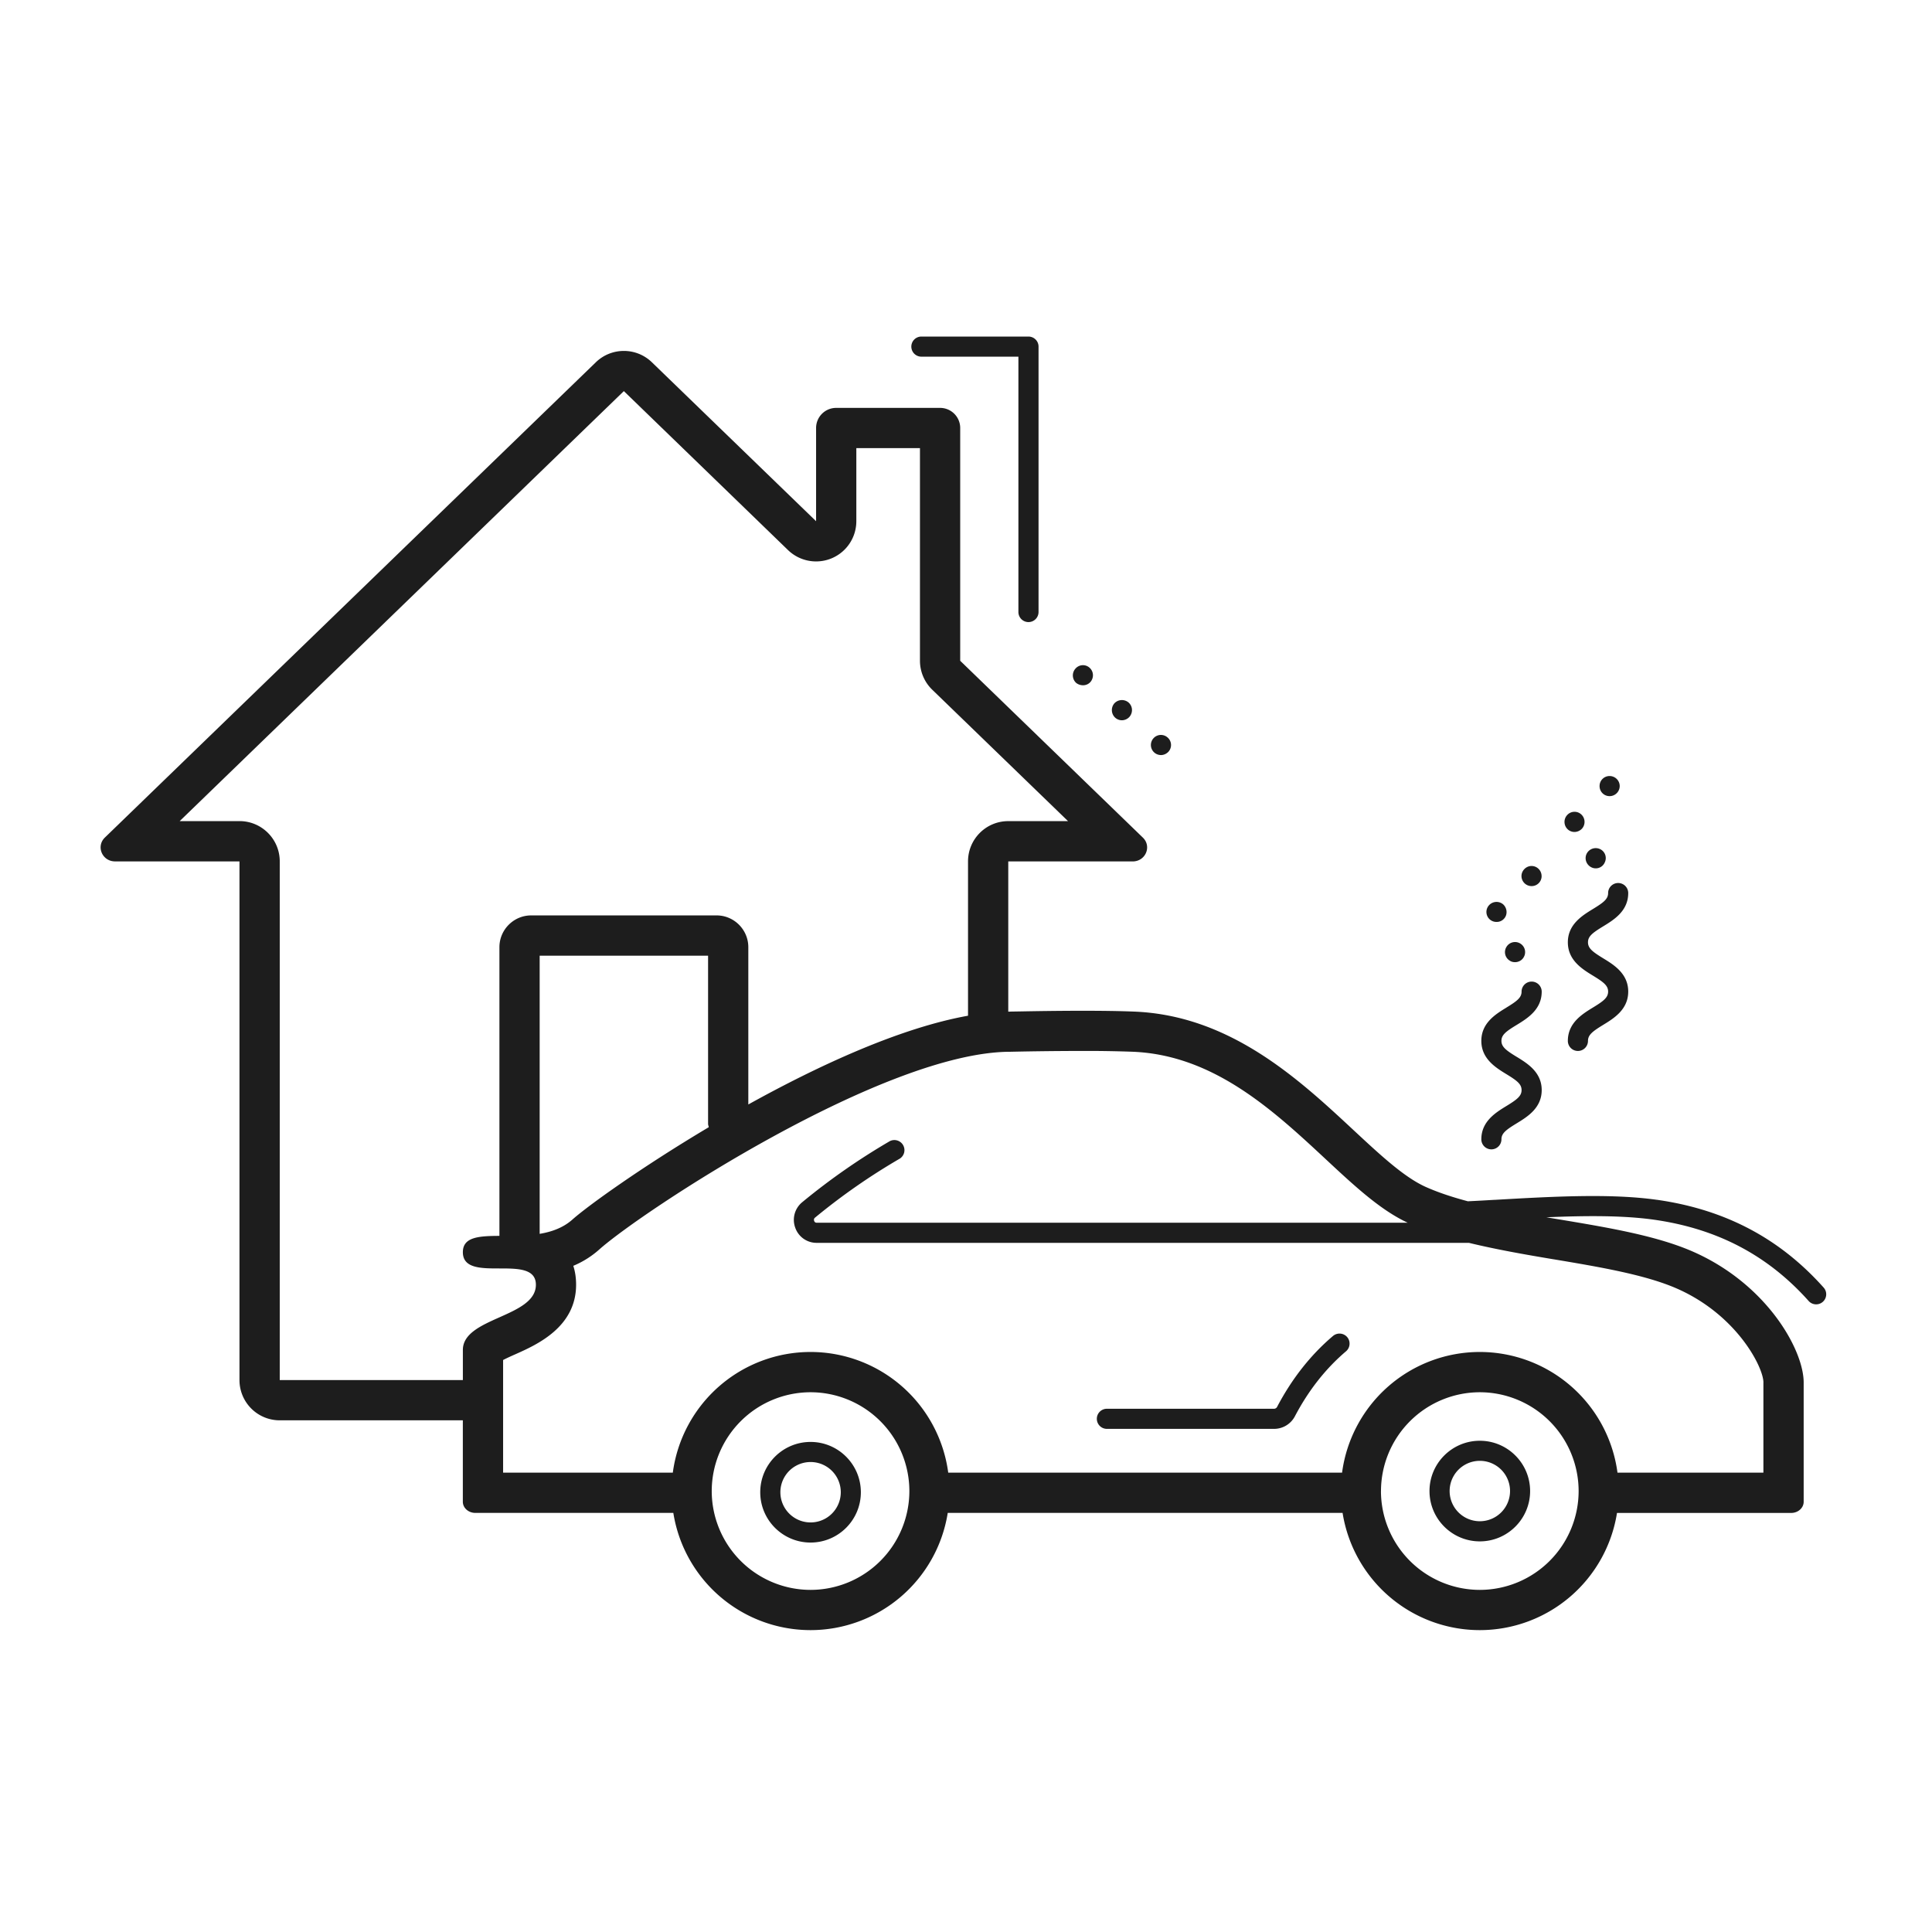 <svg width="64" height="64" viewBox="0 0 64 64" fill="none" xmlns="http://www.w3.org/2000/svg">
    <path fill-rule="evenodd" clip-rule="evenodd" d="M33.736 11.815h-3.214a.333.333 0 1 1 0-.666h3.547c.184 0 .334.148.334.333v8.792a.333.333 0 1 1-.667 0v-8.459zm3.678 11.932a.342.342 0 0 1-.247.113.334.334 0 0 1-.226-.087.343.343 0 0 1-.027-.473.342.342 0 0 1 .473-.027c.14.127.147.334.027.474zm1.04 1.266c.093 0 .187-.04.254-.113a.33.33 0 0 0-.027-.467.331.331 0 0 0-.473.026.333.333 0 0 0 .246.553zm-2.333-2.42a.323.323 0 0 1-.246.107.364.364 0 0 1-.228-.08.336.336 0 0 1-.019-.473.327.327 0 0 1 .466-.027c.14.127.147.333.027.473zm12.9 27.8a1 1 0 1 1 .001-2.001 1 1 0 0 1-.001 2.001zm0-2.666c-.92 0-1.667.747-1.667 1.666 0 .92.747 1.667 1.667 1.667.918 0 1.666-.747 1.666-1.667 0-.919-.748-1.666-1.666-1.666zm-23.17 1.706a1 1 0 1 0 2.001-.002 1 1 0 0 0-2.001.002zm-.667 0c0-.92.747-1.667 1.667-1.667.919 0 1.666.747 1.666 1.667 0 .919-.747 1.666-1.666 1.666-.92 0-1.667-.747-1.667-1.666zm18.974-5.178c-.737.624-1.36 1.414-1.85 2.345a.116.116 0 0 1-.1.067h-5.541a.333.333 0 0 0 0 .666h5.542a.78.78 0 0 0 .689-.422c.45-.856 1.02-1.578 1.69-2.147a.334.334 0 0 0 .04-.47.335.335 0 0 0-.47-.039zm14.258 1.543c0-.505-.873-2.224-2.838-3.1-1.052-.47-2.606-.73-4.11-.982l-.009-.001c-.942-.157-1.896-.325-2.799-.544H27.051a.747.747 0 0 1-.706-.497.756.756 0 0 1 .224-.845A21.79 21.79 0 0 1 29.48 37.8a.334.334 0 0 1 .332.578 21.002 21.002 0 0 0-2.816 1.96c-.04.034-.036.077-.026.106.014.04.042.06.08.06h19.581c-.897-.418-1.735-1.192-2.7-2.091-1.747-1.626-3.727-3.47-6.422-3.573a42.132 42.132 0 0 0-1.641-.026 112.006 112.006 0 0 0-2.396.027c-4.19 0-12.223 5.301-13.624 6.553a3.063 3.063 0 0 1-.857.538c.068.208.093.421.093.626 0 1.405-1.3 1.986-1.999 2.298l-.018.008c-.123.054-.28.125-.401.188v3.731h5.622a4.604 4.604 0 0 1 4.562-3.997 4.603 4.603 0 0 1 4.561 3.997h13.047a4.604 4.604 0 0 1 4.562-3.997 4.604 4.604 0 0 1 4.561 3.997h4.834v-2.986zm-12.67 3.595a3.278 3.278 0 0 0 3.275 3.274 3.277 3.277 0 0 0 3.273-3.274 3.277 3.277 0 0 0-3.273-3.273 3.278 3.278 0 0 0-3.274 3.273zm-22.169 0a3.277 3.277 0 0 0 3.274 3.274 3.277 3.277 0 0 0 3.273-3.274 3.277 3.277 0 0 0-3.273-3.273 3.277 3.277 0 0 0-3.274 3.273zM18.961 40.4c.505-.45 2.276-1.726 4.518-3.06a.44.44 0 0 0-.01-.042c-.007-.023-.013-.046-.013-.07v-5.57h-5.579v9.215c.399-.067.78-.202 1.084-.473zM9.267 28.535v17.182h6.066v-.998c0-.54.605-.81 1.21-1.08.604-.27 1.209-.54 1.209-1.08s-.605-.54-1.21-.54c-.604 0-1.209 0-1.209-.539 0-.503.528-.537 1.211-.54v-9.563c0-.58.473-1.053 1.053-1.053h6.14c.58 0 1.052.473 1.052 1.053v5.21c2.366-1.312 5.045-2.54 7.278-2.94v-5.112c0-.737.596-1.334 1.333-1.334h1.98l-4.5-4.355a1.335 1.335 0 0 1-.405-.959v-7.042h-2.108v2.42a1.332 1.332 0 0 1-1.334 1.333c-.339 0-.674-.13-.928-.375l-5.438-5.266h-.002L5.953 27.2h1.98c.736 0 1.334.597 1.334 1.334zm45.616 11.209c2.256.32 4.065 1.27 5.528 2.909a.333.333 0 0 1-.497.444c-1.354-1.516-3.03-2.396-5.125-2.693-1.028-.145-2.274-.135-3.562-.08l.453.076h.003c1.616.27 3.23.54 4.439 1.08 2.418 1.08 3.627 3.239 3.627 4.318v3.95c0 .204-.185.37-.414.37h-5.77A4.603 4.603 0 0 1 49.02 54a4.605 4.605 0 0 1-4.545-3.883H31.395A4.604 4.604 0 0 1 26.85 54a4.603 4.603 0 0 1-4.545-3.883h-6.558c-.229 0-.415-.165-.415-.37V47.05H9.267a1.333 1.333 0 0 1-1.334-1.333V28.535H3.812c-.426 0-.639-.498-.338-.79L19.739 12c.258-.25.593-.375.928-.375.334 0 .668.125.927.375l5.44 5.266v-3.087c0-.369.297-.667.666-.667h3.441c.369 0 .667.298.667.667v7.71l6.05 5.857c.303.292.089.79-.336.79H33.4v4.976a.64.64 0 0 0 .073-.002l.366-.006c.446-.008 1.215-.021 2.03-.021.573 0 1.17.006 1.692.027 3.19.122 5.471 2.246 7.28 3.93.897.834 1.677 1.56 2.394 1.881.42.187.89.34 1.39.473.291-.014.584-.03.881-.048h.02c1.88-.108 3.823-.218 5.357-.001zm-4.986-3.103c-.349.214-.826.506-.826 1.1a.333.333 0 1 0 .666 0c0-.2.154-.315.508-.531.349-.213.826-.505.826-1.1 0-.594-.477-.885-.825-1.099h-.001c-.354-.216-.508-.332-.508-.531 0-.2.154-.315.508-.53l.002-.001c.347-.213.824-.505.824-1.099a.333.333 0 0 0-.667 0c0 .2-.155.315-.507.53l-.002.002c-.348.213-.824.504-.824 1.098 0 .594.477.886.826 1.1.352.215.507.33.507.53s-.155.316-.507.531zm2.866-6.526c.352-.215.508-.331.508-.531a.333.333 0 1 1 .666 0c0 .594-.476.886-.824 1.099l-.002.001c-.353.216-.507.33-.507.53 0 .201.154.317.507.533.349.213.826.506.826 1.1 0 .595-.476.887-.826 1.101-.353.216-.507.332-.507.533a.333.333 0 0 1-.667 0c0-.596.477-.888.826-1.102.353-.215.508-.331.508-.532 0-.2-.155-.316-.508-.531-.349-.214-.826-.506-.826-1.101 0-.594.477-.886.826-1.1zm-.608-2.555c.092 0 .186-.04.253-.113a.337.337 0 0 0-.033-.474.329.329 0 0 0-.467.034.336.336 0 0 0 .033.473c.06.053.14.08.214.08zm1.5-1.52a.335.335 0 0 1-.334.333.33.33 0 0 1-.333-.333.33.33 0 0 1 .333-.333c.18 0 .334.146.334.333zm-.934 2.693a.324.324 0 0 0 .44-.167.328.328 0 0 0-.16-.44.337.337 0 0 0-.447.167c-.073.166 0 .36.167.44zm-2.893 1.694a.323.323 0 0 1-.253.113.33.33 0 0 1-.254-.547.337.337 0 0 1 .474-.034c.132.121.152.334.033.468zm.18 1.392c.053.041.12.054.18.054.107 0 .22-.054.28-.153a.331.331 0 0 0-.1-.46.33.33 0 0 0-.46.1.33.33 0 0 0 .1.46zm1.06-2.799a.33.33 0 0 1-.334.333.334.334 0 0 1-.333-.333c0-.18.153-.333.333-.333.187 0 .333.153.333.333z" fill="#1D1D1D"/>
</svg>
